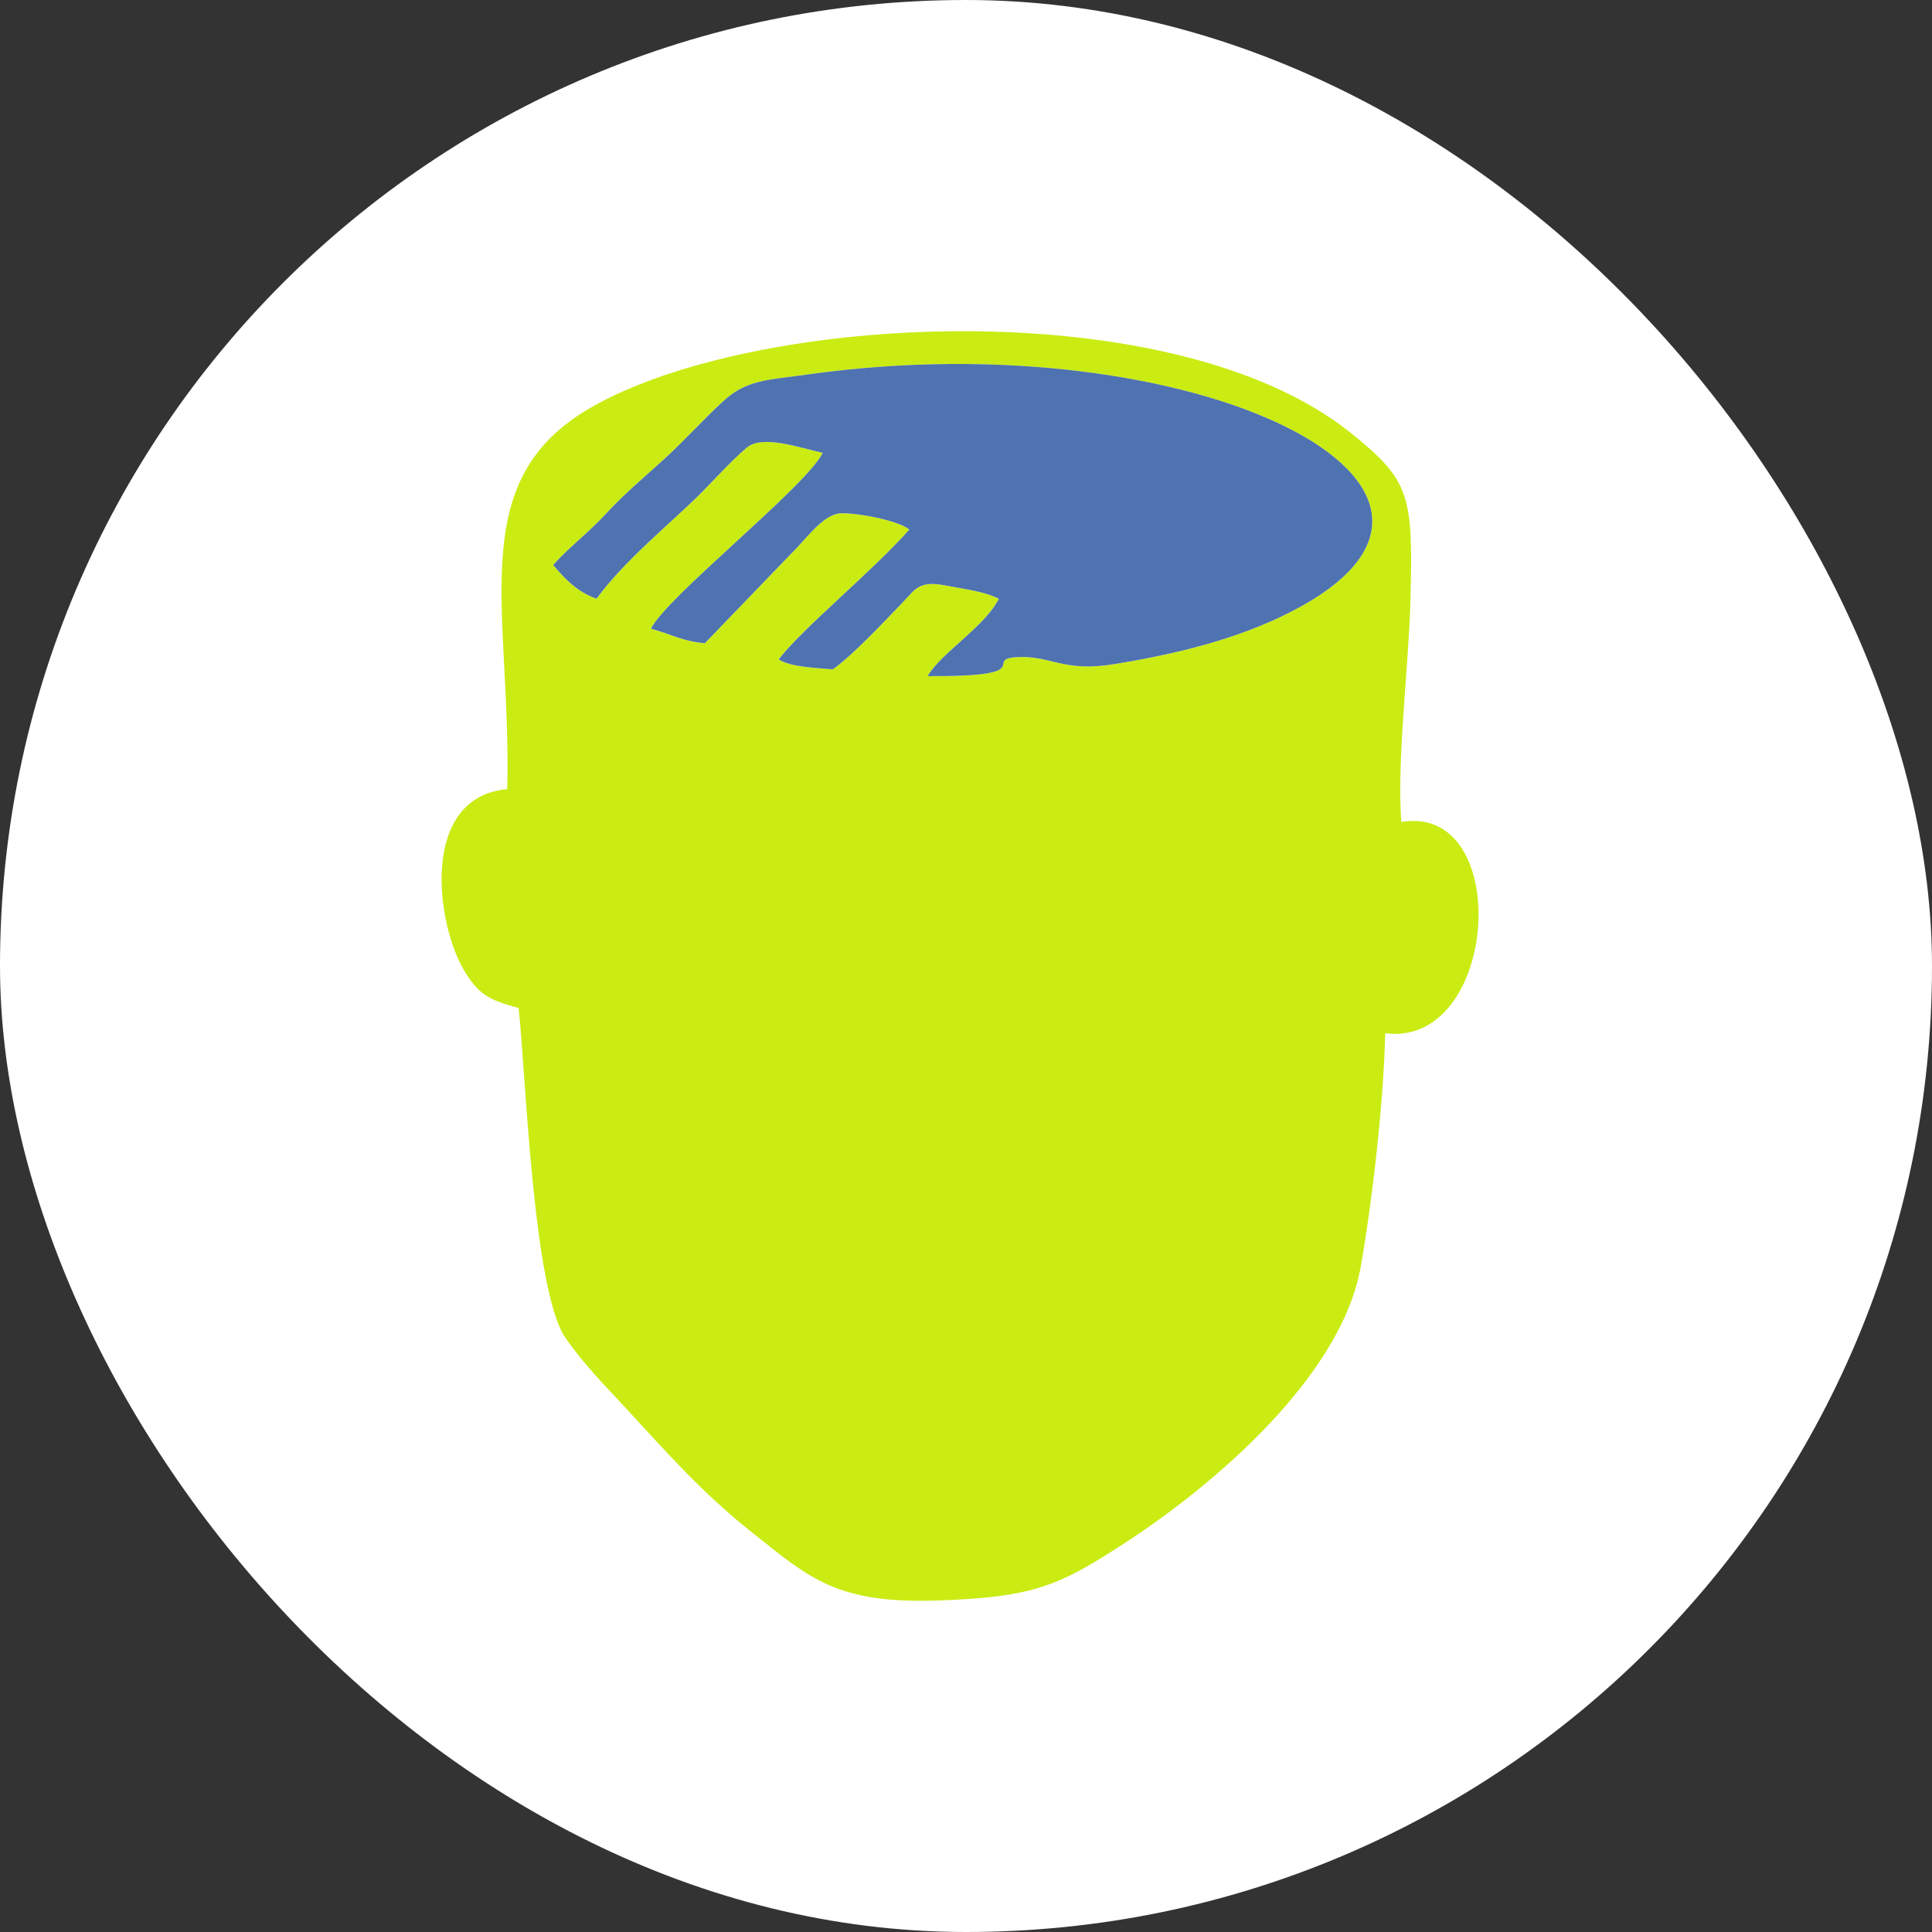 <?xml version="1.0" encoding="UTF-8"?> <svg xmlns="http://www.w3.org/2000/svg" width="70" height="70" viewBox="0 0 70 70" fill="none"><rect x="0" y="0" width="70" height="70" fill="#333333" stroke="none"/><rect width="70" height="70" rx="35" fill="white"></rect><path fill-rule="evenodd" clip-rule="evenodd" d="M21.614 21.695C20.889 21.435 20.442 20.946 20.043 20.471C20.692 19.752 21.238 19.393 22.015 18.552C22.66 17.853 23.413 17.236 24.123 16.581C24.84 15.92 25.454 15.231 26.176 14.561C27.048 13.753 27.779 13.777 29.283 13.566C43.288 11.603 55.627 17.715 46.684 22.212C44.788 23.165 42.631 23.694 40.373 24.063C38.53 24.365 38.068 23.751 36.884 23.808C35.535 23.873 37.772 24.521 33.609 24.499C34.117 23.635 35.662 22.732 36.19 21.696C35.695 21.434 34.908 21.338 34.258 21.214C33.279 21.027 33.173 21.345 32.684 21.849C31.981 22.576 30.947 23.694 30.176 24.252C29.575 24.201 28.619 24.167 28.213 23.891C29.098 22.744 31.594 20.719 32.947 19.187C32.566 18.873 31.151 18.587 30.483 18.598C29.826 18.608 29.191 19.558 28.68 20.046L25.537 23.307C24.692 23.231 24.304 22.969 23.585 22.78C24.157 21.619 29.151 17.686 29.811 16.41C28.935 16.212 27.62 15.747 27.058 16.218C26.461 16.719 25.828 17.446 25.243 18.02C24.294 18.951 22.564 20.376 21.614 21.695ZM18.38 28.593C15.188 28.877 15.793 33.498 16.837 35.196C17.349 36.029 17.685 36.217 18.791 36.525C19.044 38.794 19.306 46.763 20.488 48.474C21.147 49.428 21.903 50.183 22.659 51.003C24.162 52.63 25.416 54.068 27.239 55.516C29.307 57.159 30.29 58.11 33.944 57.99C37.488 57.874 38.396 57.447 40.822 55.861C44.001 53.783 48.616 49.863 49.308 45.863C49.734 43.407 50.129 39.958 50.189 37.438C54.315 37.959 54.846 29.102 50.776 29.781C50.595 27.73 51.045 24.058 51.102 21.785C51.199 17.963 51.123 17.423 48.91 15.66C42.451 10.518 27.328 11.335 21.38 14.783C16.767 17.456 18.532 22.074 18.38 28.593Z" fill="#CAEC13"></path><path fill-rule="evenodd" clip-rule="evenodd" d="M21.614 21.693C22.564 20.375 24.294 18.95 25.244 18.018C25.828 17.445 26.462 16.718 27.058 16.217C27.62 15.746 28.935 16.211 29.812 16.409C29.151 17.685 24.157 21.618 23.586 22.779C24.304 22.968 24.692 23.23 25.538 23.305L28.68 20.045C29.192 19.556 29.826 18.607 30.483 18.597C31.152 18.586 32.566 18.872 32.947 19.186C31.594 20.718 29.098 22.743 28.214 23.89C28.619 24.166 29.575 24.2 30.176 24.251C30.947 23.693 31.981 22.575 32.685 21.848C33.173 21.343 33.279 21.026 34.258 21.213C34.908 21.337 35.695 21.433 36.19 21.695C35.662 22.731 34.117 23.634 33.609 24.498C37.772 24.52 35.535 23.872 36.885 23.807C38.068 23.75 38.531 24.364 40.373 24.062C42.631 23.693 44.789 23.164 46.685 22.211C55.627 17.714 43.288 11.602 29.283 13.565C27.779 13.776 27.048 13.752 26.177 14.56C25.454 15.23 24.84 15.919 24.123 16.58C23.413 17.235 22.661 17.852 22.015 18.551C21.238 19.392 20.692 19.751 20.043 20.47C20.442 20.945 20.889 21.434 21.614 21.693Z" fill="#4F72B1"></path></svg> 